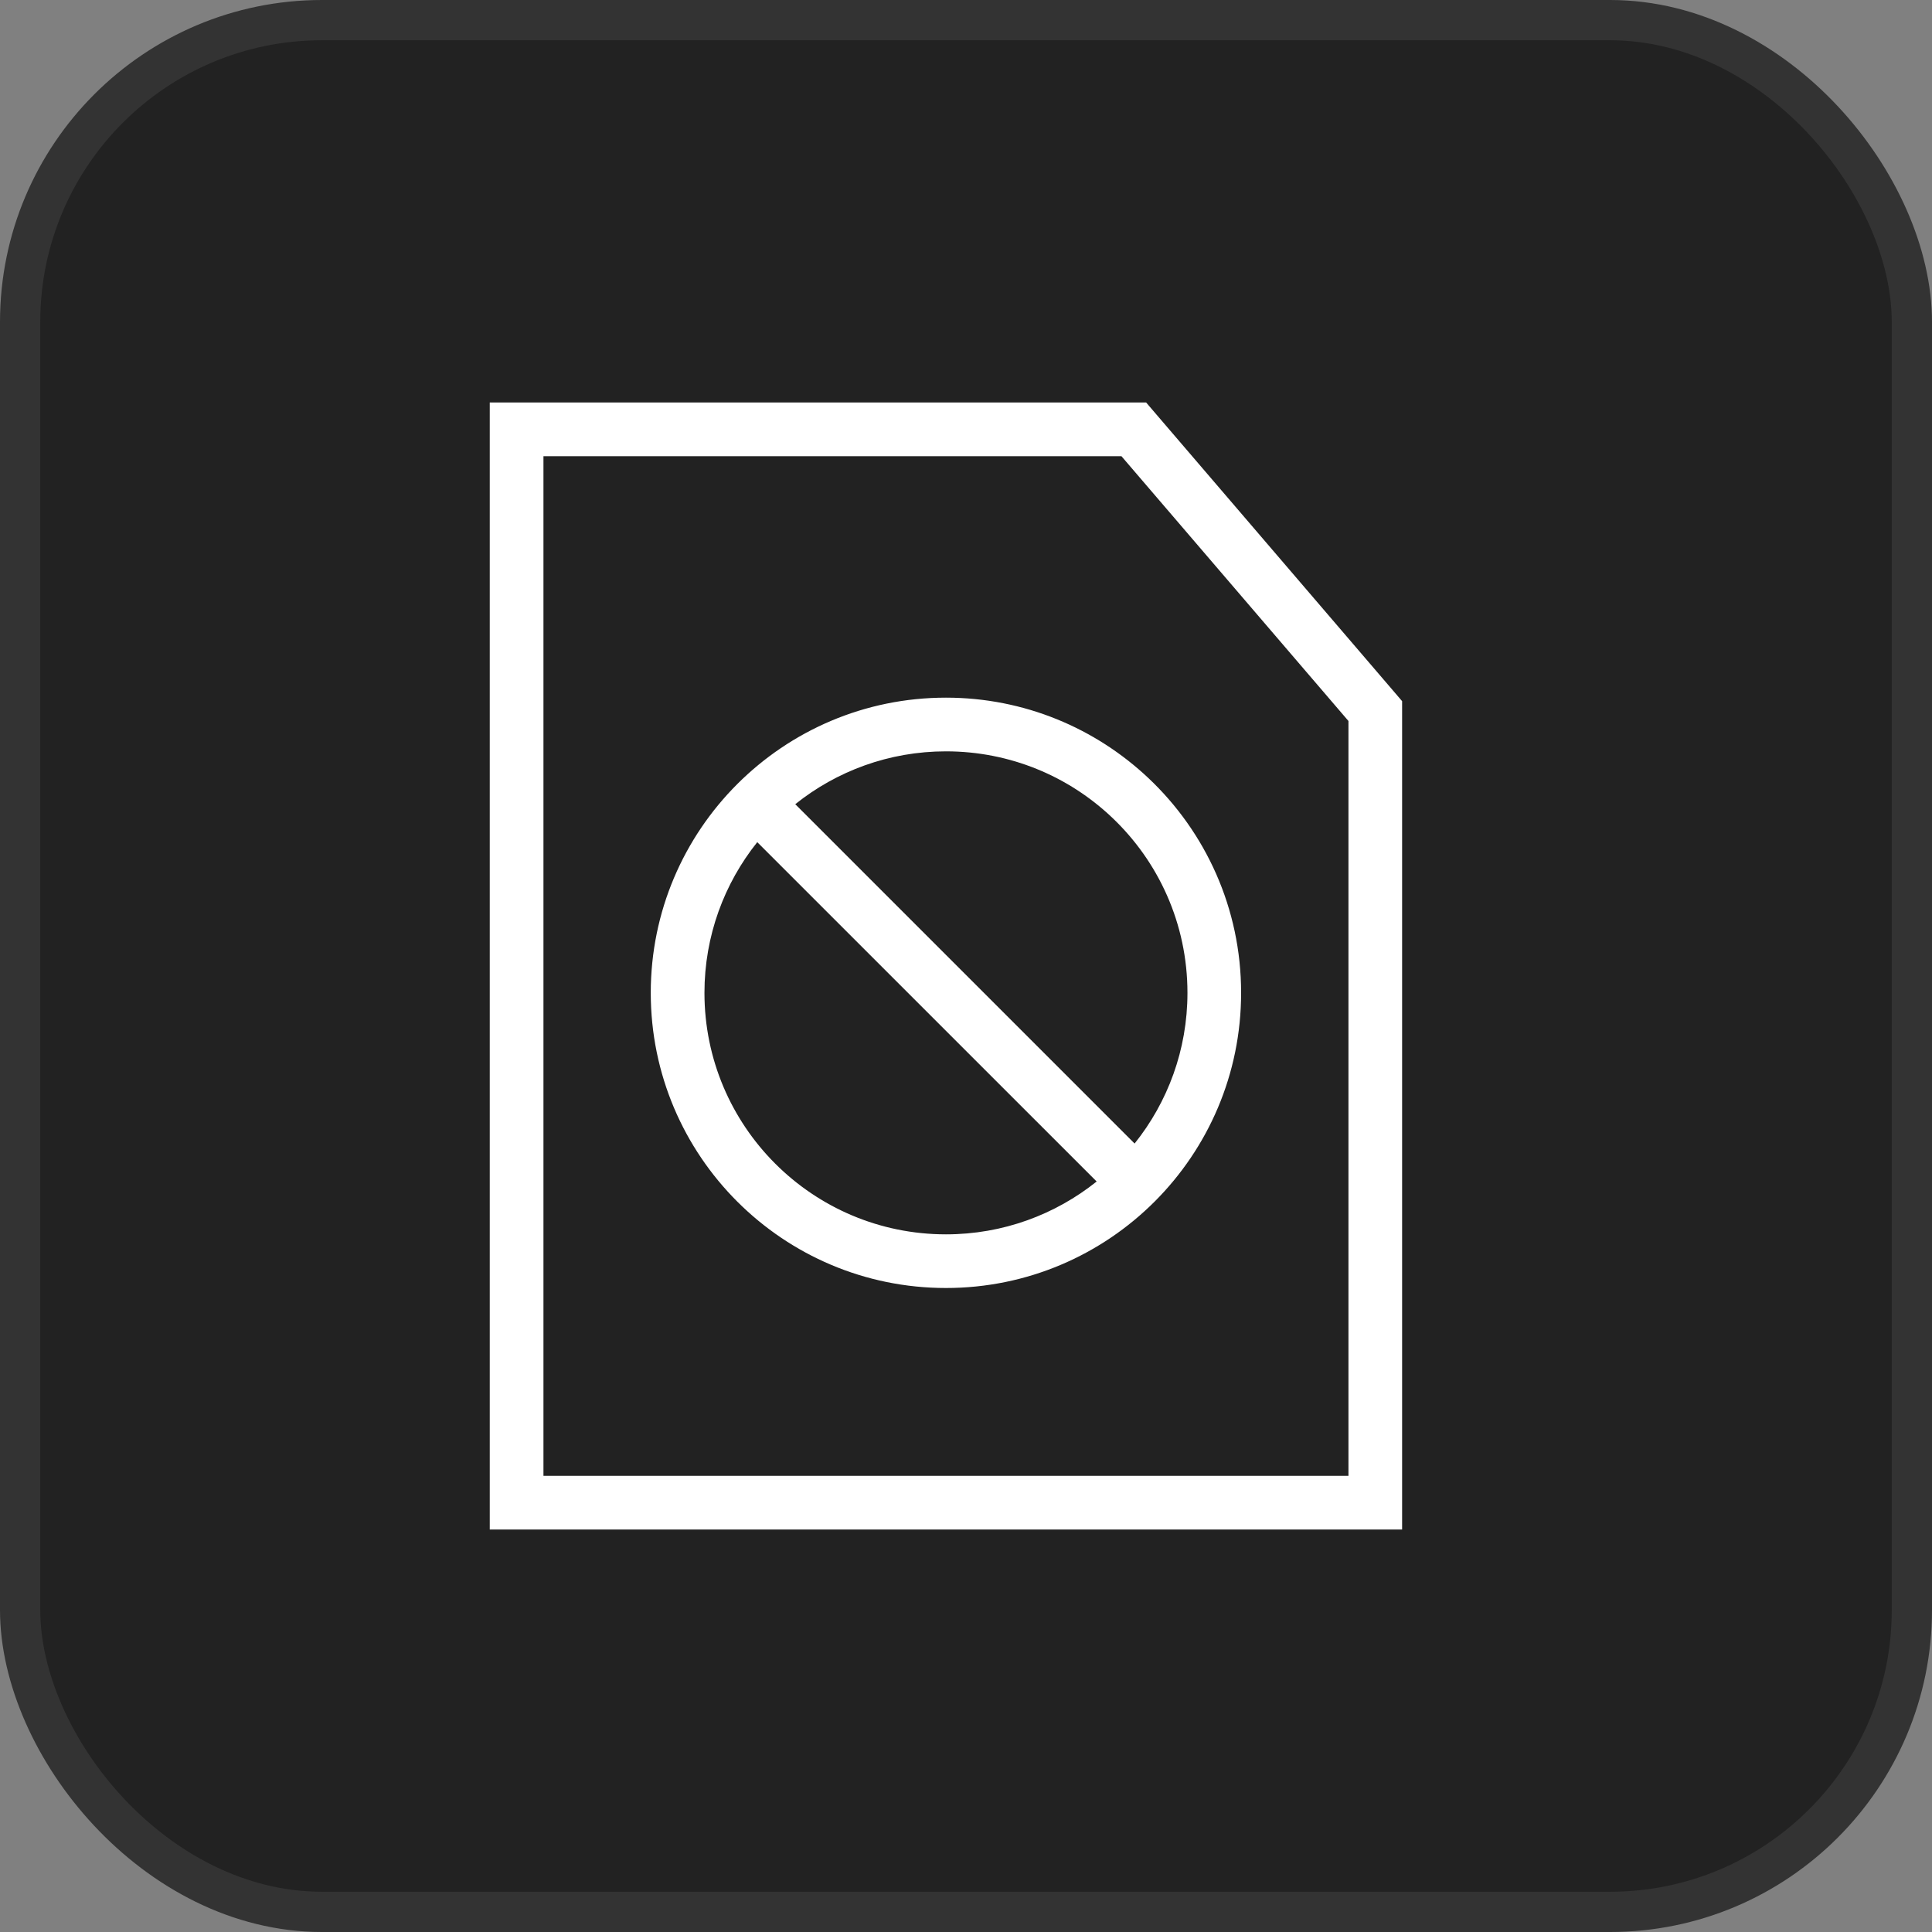 <svg width="48" height="48" viewBox="0 0 48 48" fill="none" xmlns="http://www.w3.org/2000/svg">
<rect x="0" y="0" width="48" height="48" fill="#808080" stroke="none"/>
<g clip-path="url(#clip0_299_3688)">
<rect x="0.5" y="0.5" width="47" height="47" rx="7.5" fill="#222222" stroke="#333333"/>
<path d="M28.675 10.233L34.675 17.233L34.835 17.42V38H12.168V9.999H28.475L28.675 10.233ZM13.502 36.667H33.502V17.913L27.862 11.334H13.502V36.667ZM23.502 17.333C25.451 17.333 27.223 18.095 28.536 19.335C29.951 20.671 30.835 22.566 30.835 24.667C30.835 28.717 27.552 32 23.502 32C19.452 32 16.168 28.717 16.168 24.667C16.168 20.617 19.452 17.333 23.502 17.333ZM18.814 20.923C17.994 21.949 17.502 23.25 17.502 24.667C17.502 27.98 20.188 30.667 23.502 30.667C24.919 30.667 26.22 30.175 27.246 29.354L18.814 20.923ZM23.502 18.667C22.085 18.667 20.784 19.159 19.758 19.98L28.189 28.411C29.01 27.385 29.502 26.084 29.502 24.667C29.502 22.948 28.78 21.398 27.621 20.304C26.546 19.288 25.097 18.667 23.502 18.667Z" fill="white"/>
</g>
<defs>
<clipPath id="clip0_299_3688">
<rect width="48" height="48" fill="white"/>
</clipPath>
</defs>
</svg>
